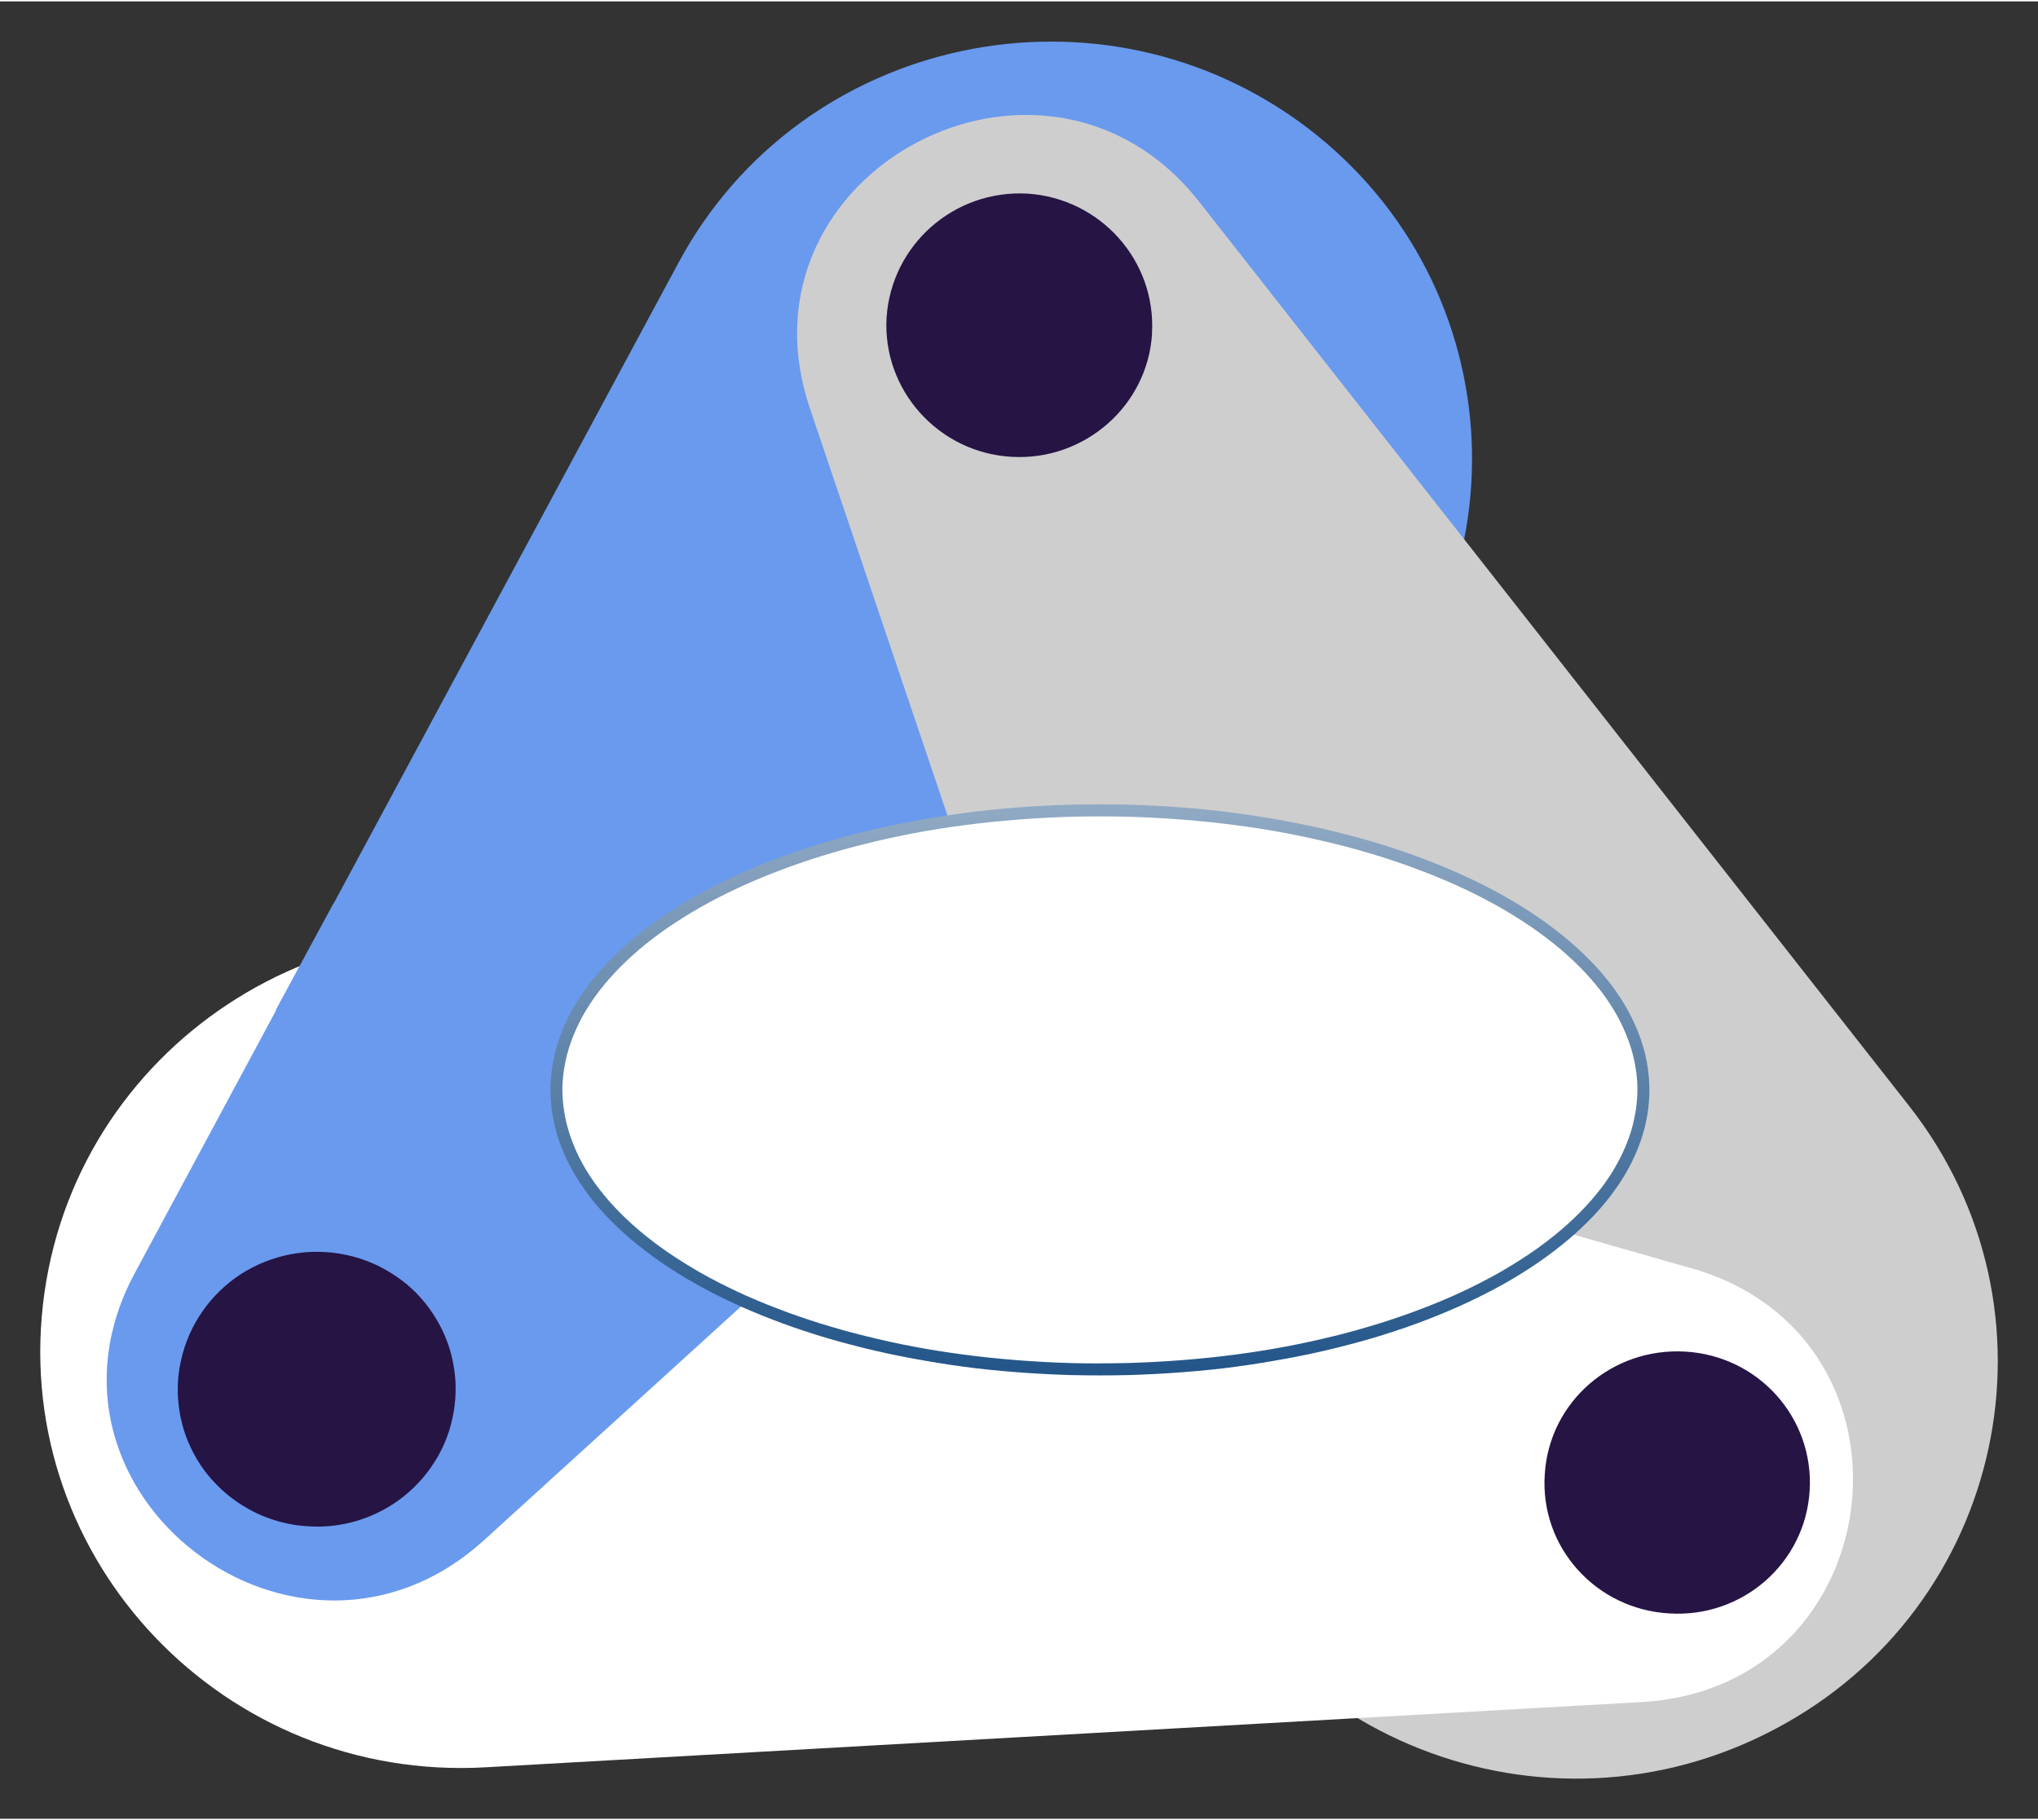 <?xml version="1.0" encoding="UTF-8"?>
<!DOCTYPE svg PUBLIC '-//W3C//DTD SVG 1.0//EN'
          'http://www.w3.org/TR/2001/REC-SVG-20010904/DTD/svg10.dtd'>
<svg height="226" stroke="#000" stroke-linecap="square" stroke-miterlimit="10" viewBox="0 0 253.32 225.94" width="253" xmlns="http://www.w3.org/2000/svg" xmlns:xlink="http://www.w3.org/1999/xlink"
><rect x="0" y="0" width="253.32" height="225.94" fill="#333333" stroke="none"/><g
  ><defs
    ><linearGradient gradientTransform="translate(-358.835 -188.159)" gradientUnits="userSpaceOnUse" id="a" spreadMethod="pad" x1="563.839" x2="563.839" y1="287.978" y2="358.978"
      ><stop offset="0%" stop-color="#91AAC4"
        /><stop offset="50%" stop-color="#5A80A7"
        /><stop offset="100%" stop-color="#235589"
      /></linearGradient
    ></defs
    ><g fill="#699AEE" stroke="none"
    ><path d="M60.21 191.29C166.07 94.99 166.07 94.99 166.07 94.99c23.87-21.77 22.22-59.5-3.44-79.18C136.91-3.81 99.55 4.17 84.34 32.48c-67.58 125.6-67.58 125.6-67.58 125.6-14.75 27.39 20.37 54.2 43.44 33.21" fill-rule="evenodd"
      /><path d="M100.66 50.56c45.57 134.94 45.57 134.94 45.57 134.94 10.25 30.46 45.76 44.46 74.4 29.29 28.64-15.1 36.57-52.11 16.67-77.47C149.07 24.93 149.07 24.93 149.07 24.93 129.89.48 90.74 21.14 100.66 50.56" fill="#CECECE" fill-rule="evenodd"
      /><path d="M210.19 157.49c-138.27-39.5-138.27-39.5-138.27-39.5C40.71 109.1 8.97 130.09 5.34 162s22.61 59.38 55.02 57.54c143.69-8.11 143.69-8.11 143.69-8.11 31.28-1.77 36.24-45.38 6.15-53.95" fill="#fff" fill-rule="evenodd"
      /><path d="M143.2 41.28c-.53 8.98-8.4 15.87-17.46 15.34-9.12-.52-16.07-8.33-15.54-17.31.6-9.05 8.4-15.93 17.52-15.41 9.06.59 16 8.33 15.47 17.38" fill="#251444" fill-rule="evenodd"
      /><path d="M224.94 185.11c-.53 9.02-8.33 15.88-17.46 15.3-9.12-.52-16.07-8.24-15.47-17.26.53-9.02 8.33-15.82 17.46-15.29s16 8.24 15.47 17.26" fill="#251444" fill-rule="evenodd"
      /><path d="M124.27 133c-52.34-14.97-52.34-14.97-52.34-14.97-12.03-3.4-24.12-2.42-34.69 1.96-20.48 38.1-20.48 38.1-20.48 38.1-14.74 27.38 20.35 54.18 43.42 33.2l64.1-58.3" fill-rule="evenodd"
      /><path d="M55.85 173.49c-.53 9.03-8.4 15.9-17.46 15.31-9.12-.52-16.07-8.25-15.54-17.28.6-9.03 8.4-15.9 17.52-15.31 9.06.52 16 8.24 15.47 17.28" fill="#251444" fill-rule="evenodd"
      /><path d="M56.56 173.97l-.04.44-.05.43-.07.44-.16.85-.2.83-.24.82-.28.8-.32.78-.36.76-.39.74-.43.71-.46.69-.49.67-.52.64-.55.61-.58.59-.61.56-.63.53-.66.5-.68.47-.7.43-.73.4-.75.37-.76.33-.78.29-.8.26-.82.22-.83.18-.84.14-.85.1-.44.03-.43.02-.44.01-.44 0-.44-.01-.44-.02-.44-.03-.45-.04-.87-.11-.86-.16-.84-.2-.82-.24-.81-.28-.79-.31-.76-.35-.74-.39-.72-.42-.7-.45-.67-.48-.65-.51-.62-.54-.59-.57-.57-.6-.54-.62-.51-.65-.47-.67-.44-.7-.41-.72-.37-.74-.34-.76-.3-.78-.26-.79-.22-.81-.18-.82-.14-.84-.1-.85-.04-.43-.02-.43-.01-.44 0-.44.01-.44.02-.44.03-.44.05-.44.12-.86.17-.85.21-.83.24-.82.29-.8.32-.78.36-.76.39-.74.43-.71.46-.69.49-.67.52-.64.55-.61.58-.59.61-.56.63-.53.66-.5.68-.47.71-.43.73-.4.75-.37.77-.33.79-.29.8-.26.82-.22.83-.18.85-.14.85-.1.44-.03.44-.02.44-.01.44 0 .44.01.44.02.44.03.44.04.86.12.85.16.84.2.82.24.8.28.78.31.76.35.74.39.72.42.7.45.67.48.65.51.62.54.59.57.56.6.53.62.5.65.47.68.44.7.41.72.37.74.34.76.3.78.26.79.22.81.18.83.14.84.1.85.04.43.02.43.01.43 0 .44-.01.44-.02.44-.03.44Zm-1.46-.54l0 .02.02-.42v.02l.01-.4 0-.4-.01-.4-.02-.39-.03-.38-.09-.78-.13-.76-.17-.75-.2-.74-.24-.72-.27-.71-.31-.69-.34-.67-.37-.66-.4-.64-.45-.64.02.03-.46-.59-.51-.6.02.03-.51-.55-.54-.52-.57-.5-.59-.47-.61-.44-.63-.41-.66-.38-.67-.35-.7-.32-.71-.29-.73-.25-.75-.22-.8-.19.04.01-.78-.15-.8-.11-.4-.04-.41-.03-.43-.02h.02l-.41-.01-.4 0-.4.01-.4.02-.39.03-.82.09.04-.01-.77.12-.76.16-.75.2-.73.23-.72.27-.7.3-.68.33-.7.38.03-.02-.64.4-.62.43-.6.45-.58.48-.56.51-.53.54-.5.56-.48.58-.47.64.02-.03-.42.63-.39.65-.36.67-.33.69-.29.71-.27.76.01-.04-.22.74-.19.76-.15.77-.11.8-.04.4-.03.4-.02.42v-.02l-.01.4 0 .4.01.4.02.41 0-.02.03.41 0-.03.1.81-.01-.04.13.76.17.75.2.74.24.72.27.71.31.69.34.67.37.66.4.64.43.61.46.6.49.57.52.55.54.52.57.5.59.47.61.44.64.41.66.38.68.35.73.34-.03-.01.75.3-.04-.01.73.25.75.22.77.18.78.15.81.11.42.04-.02 0 .43.03h-.01l.4.02.4.01.4 0 .4-.01.4-.02.41-.03-.03 0 .78-.09.77-.12.76-.16.74-.2.73-.23.72-.27.73-.32-.03.02.68-.33.66-.36.64-.4.62-.43.6-.45.58-.48.55-.51.53-.54.5-.56.48-.58.45-.61.44-.66-.02.03.39-.65.37-.7-.02.03.32-.69.29-.71.26-.73.22-.74.18-.76.15-.78.06-.41 0 .02.05-.4.04-.42 0 .02.03-.42" fill="#251444"
      /><path d="M41.46 112.13l-7.19 13.28 88.09 9.3 3.7-3.24-27.18-18.92-57.42-.42" fill-rule="evenodd"
      /><path d="M69.21 135.36c-.05-19.23 30.19-34.79 67.5-34.79s67.55 15.56 67.55 34.75-30.24 34.75-67.55 34.75-67.55-15.56-67.5-34.71" fill="#fff" fill-rule="evenodd"
      /><path d="M136.7 169.32l1.73-.01 1.72-.03 1.71-.06 1.7-.08 1.69-.1 1.67-.12 1.66-.14 1.65-.16 1.63-.18 1.62-.2 1.6-.22 1.59-.24 1.57-.26 1.55-.28 1.53-.3 1.51-.32 1.5-.34 1.48-.35 1.46-.37 1.43-.39 1.41-.41 1.39-.42 1.37-.44 1.35-.46 1.33-.47 1.3-.49 1.28-.5 1.25-.52 1.23-.53 1.2-.55 1.17-.56 1.15-.58 1.12-.59 1.09-.6 1.06-.62 1.03-.63 1-.64.97-.65.94-.66.91-.68.88-.69.85-.7.81-.71.78-.72.75-.73.71-.74.68-.75.64-.75.61-.76.57-.77.53-.78.5-.79.46-.8.42-.8.38-.81.35-.81.31-.82.27-.83.23-.83.19-.84.15-.85.06-.42.05-.43.04-.43.03-.43.02-.43.01-.43-.01-.43-.01-.43-.03-.43-.04-.43-.05-.43-.06-.41-.14-.84-.19-.84-.23-.83-.27-.83-.31-.82-.34-.81-.38-.81-.42-.8-.46-.8-.5-.79-.53-.78-.57-.77-.61-.76-.64-.76-.68-.75-.71-.74-.75-.73-.78-.72-.81-.71-.85-.7-.88-.69-.91-.68-.94-.67-.97-.65-1-.64-1.03-.63-1.06-.62-1.09-.6-1.12-.59-1.15-.58-1.17-.56-1.2-.55-1.23-.53-1.25-.52-1.28-.5-1.3-.49-1.32-.47-1.35-.46-1.37-.44-1.39-.42-1.41-.41-1.44-.39-1.46-.37-1.48-.35-1.5-.34-1.51-.32-1.53-.3-1.55-.28-1.57-.26-1.59-.24-1.6-.22-1.62-.2-1.63-.18-1.65-.16-1.66-.14-1.67-.12-1.69-.1-1.7-.08-1.71-.06-1.72-.03-1.73-.01-1.73.01-1.72.03-1.71.06-1.7.08-1.69.1-1.67.12-1.66.14-1.65.16-1.63.18-1.62.2-1.6.22-1.59.24-1.57.26-1.55.28-1.53.3-1.51.32-1.5.34-1.48.36-1.46.37-1.44.39-1.41.41-1.39.42-1.37.44-1.35.46-1.32.47-1.3.49-1.28.5-1.25.52-1.23.53-1.2.55-1.17.56-1.15.58-1.12.59-1.09.6-1.06.62-1.03.63-1 .64-.97.65-.94.66-.91.68-.88.69-.85.7-.81.71-.78.72-.75.73-.71.74-.68.75-.64.76-.61.76-.57.77-.53.78-.5.79-.46.79-.42.8-.38.81-.35.81-.31.82-.27.83-.23.83-.19.84-.15.85-.06.42-.05.44 0-.02-.04.43-.03.43-.02.43-.01.45.01.43 0-.02.02.43.03.43.04.43.05.44 0-.02.06.42.14.84.19.84.23.83.27.83.31.82.34.82.38.81.42.8.46.8.5.79.53.78.57.77.61.76.64.76.68.75.71.74.75.73.78.72.81.71.85.7.88.69.91.68.94.66.97.65 1 .64 1.03.63 1.06.62 1.09.6 1.12.59 1.15.58 1.17.56 1.2.55 1.23.53 1.25.52 1.28.5 1.3.49 1.32.47 1.35.46 1.37.44 1.39.42 1.41.41 1.44.39 1.46.37 1.48.36 1.5.34 1.51.32 1.53.3 1.55.28 1.57.26 1.58.24 1.6.22 1.62.2 1.63.18 1.65.16 1.66.14 1.67.12 1.69.1 1.7.08 1.71.06 1.72.03 1.73.01Zm0 1.5l-1.75-.01-1.74-.03-1.73-.06-1.72-.08-1.71-.1-1.69-.12-1.68-.14-1.67-.16-1.65-.18-1.64-.21-1.62-.23-1.6-.25-1.59-.27-1.57-.28-1.55-.3-1.53-.32-1.52-.34-1.5-.36-1.48-.38-1.46-.39-1.44-.41-1.41-.43-1.39-.45-1.37-.46-1.35-.48-1.32-.5-1.3-.51-1.28-.53-1.25-.54-1.22-.56-1.2-.57-1.17-.59-1.14-.6-1.12-.62-1.09-.63-1.06-.65-1.03-.66-1-.67-.97-.69-.94-.7-.91-.71-.88-.72-.84-.74-.81-.75-.78-.76-.75-.77-.71-.78-.67-.79-.64-.8-.6-.82-.56-.82-.53-.84-.49-.85-.45-.86-.41-.87-.37-.87-.33-.88-.29-.89-.24-.9-.2-.91-.16-.91-.06-.46-.05-.46-.04-.46-.03-.47-.02-.47-.01-.47.01-.47.02-.47.03-.47.04-.46.05-.46.06-.46.16-.91.2-.91.24-.9.29-.89.33-.88.37-.87.41-.87.45-.86.49-.85.53-.84.56-.83.6-.82.64-.8.67-.79.71-.78.75-.77.78-.76.81-.75.84-.74.88-.72.91-.71.94-.7.97-.69 1-.67 1.03-.66 1.06-.65 1.09-.63 1.12-.62 1.14-.6 1.17-.59 1.2-.57 1.22-.56 1.25-.54 1.28-.53 1.3-.51 1.32-.5 1.35-.48 1.37-.46 1.39-.45 1.41-.43 1.44-.41 1.46-.39 1.48-.38 1.5-.36 1.52-.34 1.53-.32 1.55-.3 1.57-.29 1.59-.26 1.6-.25 1.62-.23 1.64-.21 1.65-.18 1.67-.17 1.68-.14 1.69-.12 1.71-.1 1.72-.08 1.73-.06 1.74-.03 1.75-.01 1.75.01 1.74.03 1.73.06 1.72.08 1.71.1 1.69.12 1.68.14 1.67.17 1.65.18 1.64.21 1.62.23 1.61.25 1.59.26 1.57.29 1.55.3 1.53.32 1.52.34 1.5.36 1.48.38 1.46.39 1.44.41 1.41.43 1.39.45 1.37.46 1.35.48 1.32.5 1.3.51 1.27.53 1.25.54 1.22.56 1.2.57 1.17.59 1.15.6 1.12.62 1.09.63 1.06.65 1.03.66 1 .67.97.69.94.7.91.71.88.72.85.74.81.75.78.76.75.77.71.78.67.79.64.8.6.82.57.83.53.84.49.85.45.86.41.87.37.87.33.88.29.89.25.9.2.91.16.91.06.46.05.46.04.46.03.47.02.47.01.47-.01.47-.02.47-.03.47-.04.46-.05.46-.06.46-.16.91-.2.91-.25.9-.29.89-.33.88-.37.87-.41.87-.45.86-.49.85-.53.84-.57.82-.6.82-.64.8-.67.79-.71.78-.75.77-.78.76-.81.75-.85.74-.88.72-.91.71-.94.7-.97.69-1 .67-1.03.66-1.06.65-1.09.63-1.12.62-1.15.6-1.17.59-1.2.57-1.22.56-1.25.54-1.27.53-1.3.51-1.32.5-1.35.48-1.37.46-1.39.45-1.41.43-1.44.41-1.46.39-1.48.38-1.5.36-1.52.34-1.53.32-1.55.3-1.57.28-1.59.27-1.61.25-1.62.23-1.64.21-1.65.18-1.67.16-1.68.14-1.69.12-1.71.1-1.72.08-1.73.06-1.74.03-1.75.01Zm0 0" fill="url(#a)"
    /></g
  ></g
></svg
>
